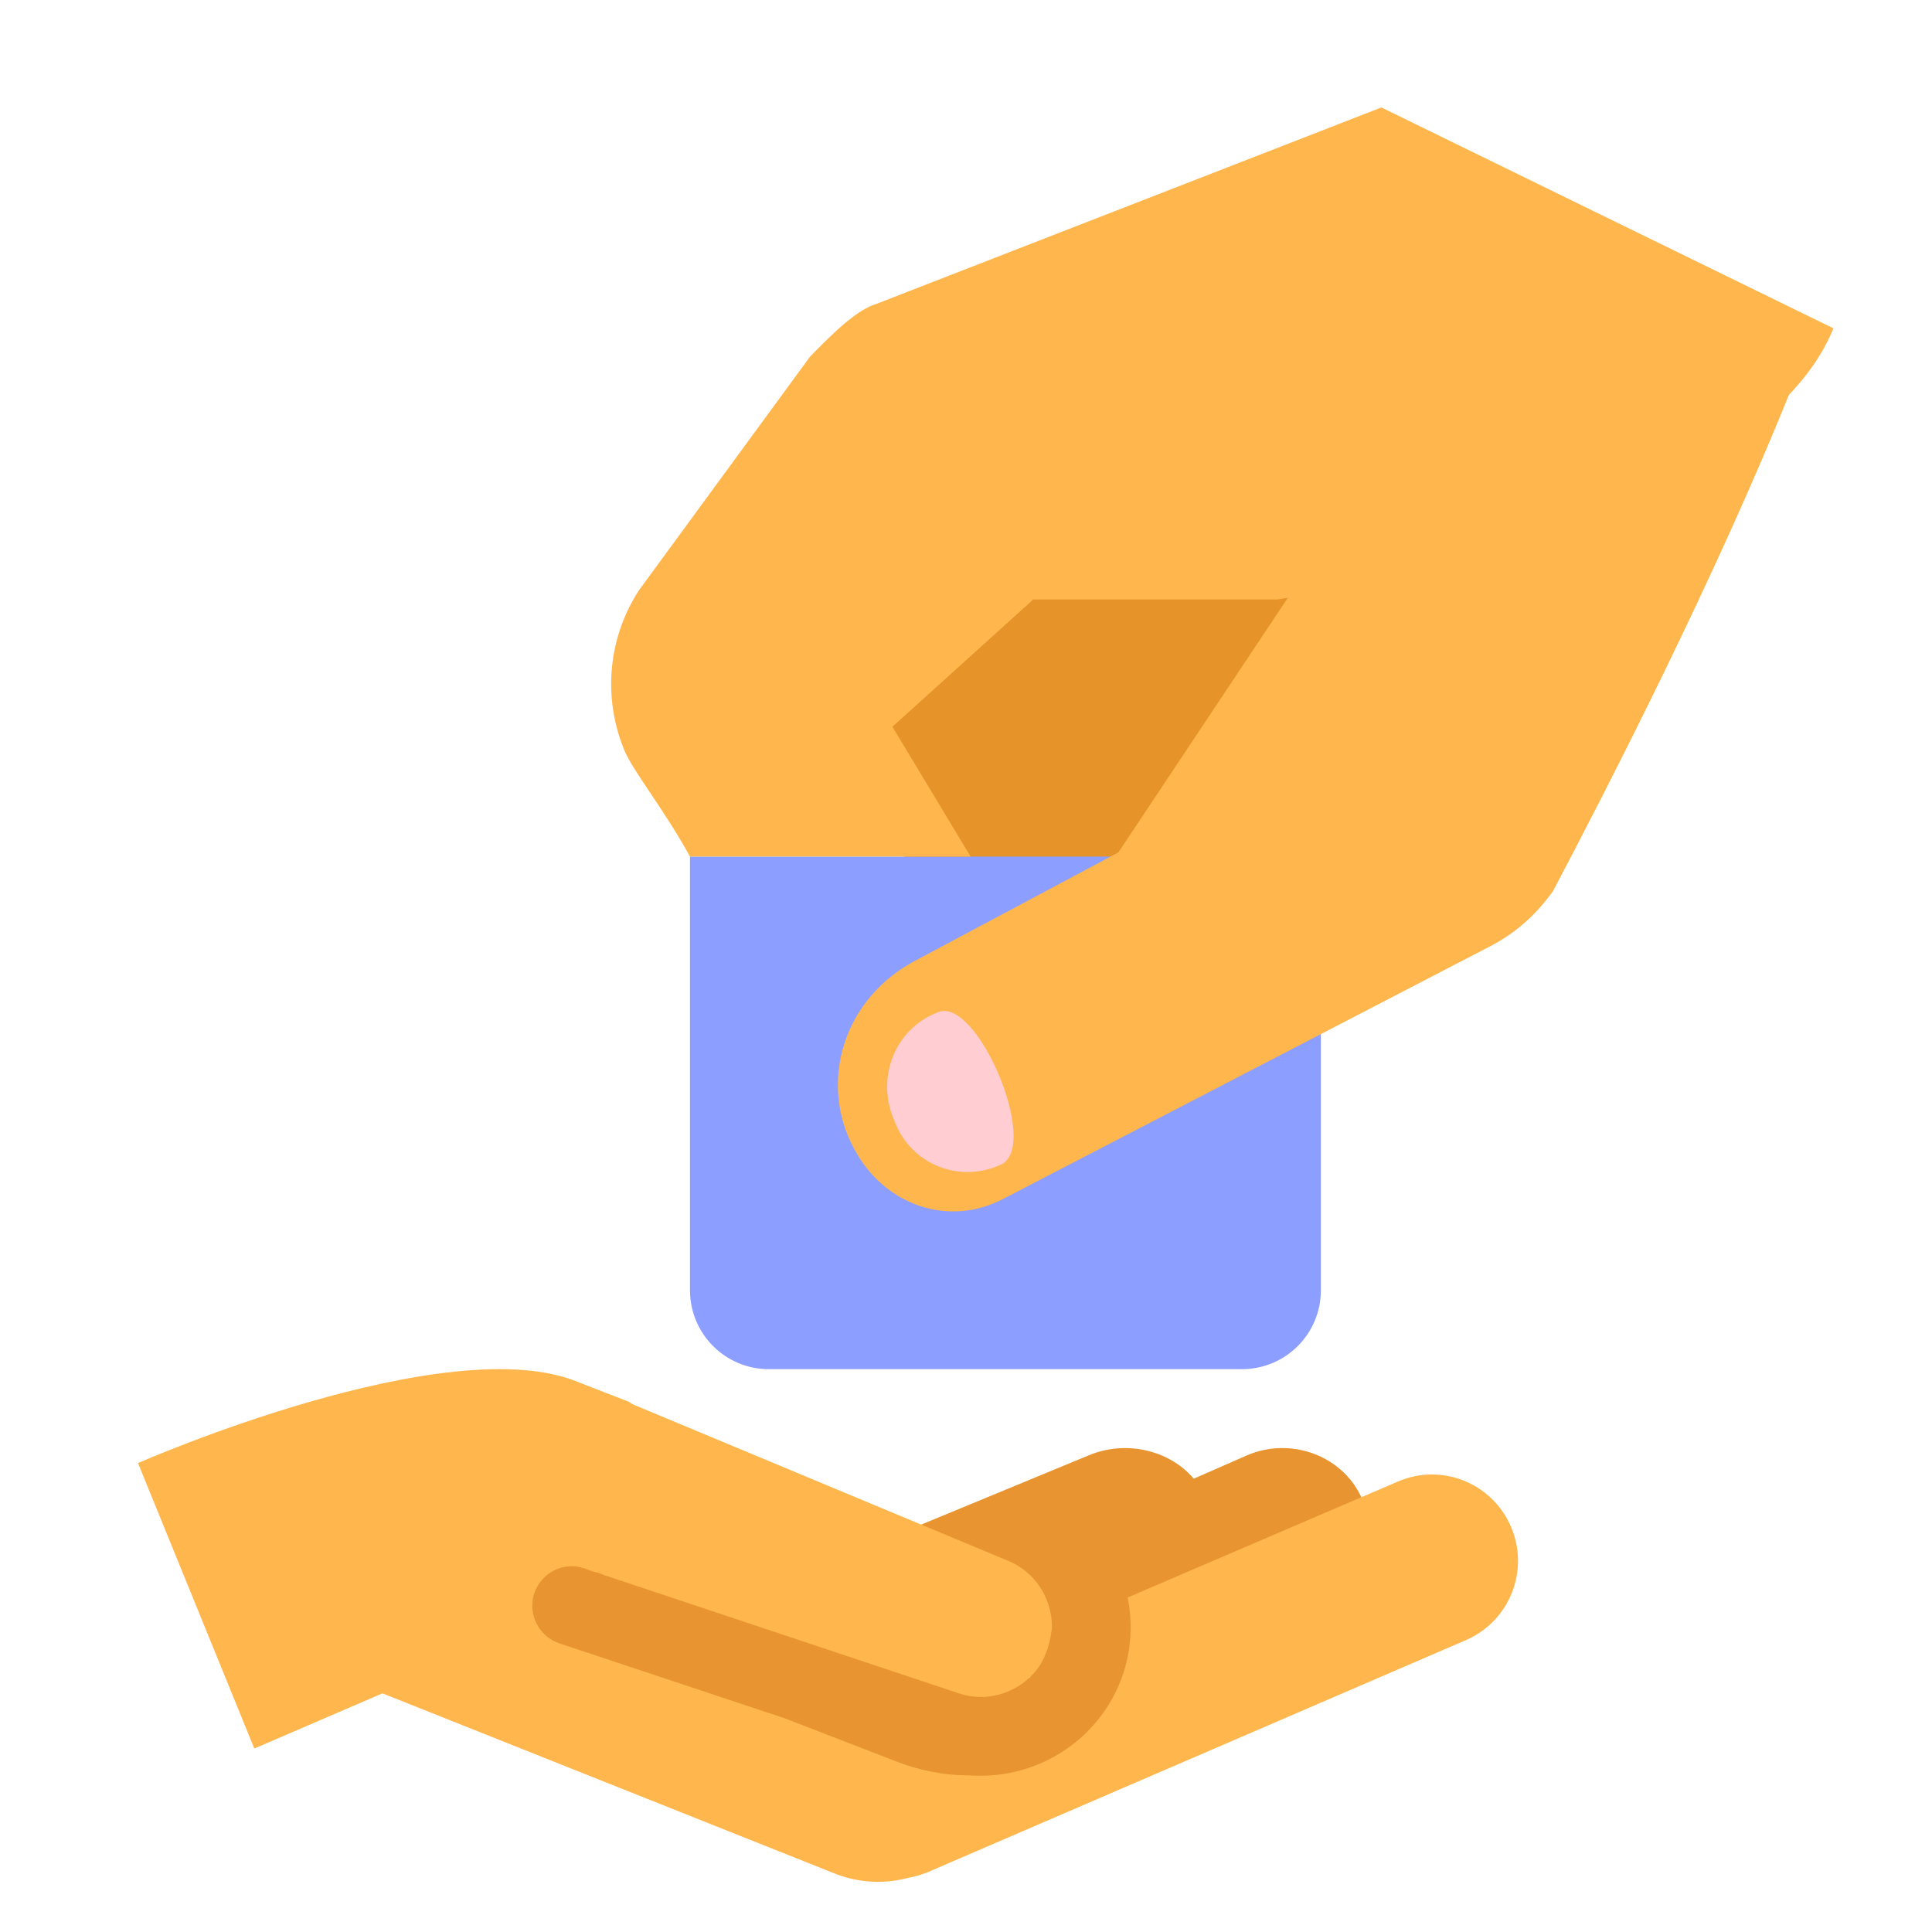 <svg width="49" height="49" viewBox="0 0 49 49" fill="none" xmlns="http://www.w3.org/2000/svg">
<path d="M20.87 17.632L24.949 25.687L32.546 22.514L36.065 12.181L24.229 12.832L20.87 17.632Z" fill="#E69329"/>
<path d="M31.5 34.725H19.5C18.395 34.725 17.5 33.83 17.5 32.725V21.725H33.5V32.725C33.5 33.83 32.605 34.725 31.5 34.725Z" fill="#8C9EFF"/>
<path d="M21.657 29.124C22.402 30.55 24.041 31.15 25.457 30.4L37.751 24.022C38.496 23.647 39.018 23.122 39.39 22.596C40.657 20.195 43.563 14.567 45.5 9.69L34.285 12.724L28.363 21.62L23.296 24.321C21.359 25.297 20.763 27.473 21.657 29.124Z" fill="#FFB74D"/>
<path d="M46.5 8.327C44.411 13.458 32.396 15.204 32.396 15.204H26.206L22.634 18.432L24.617 21.725H17.5C16.817 20.485 16.032 19.535 15.819 18.991C15.28 17.647 15.434 16.146 16.214 14.959L20.546 9.043C21.095 8.484 21.711 7.856 22.25 7.699L35.035 2.725L46.5 8.327Z" fill="#FFB74D"/>
<path d="M25.403 29.53C24.335 30.032 23.102 29.53 22.692 28.443C22.199 27.356 22.692 26.102 23.76 25.685C24.746 25.183 26.389 29.028 25.403 29.53Z" fill="#FFCDD2"/>
<path d="M22.69 43.281L20.863 39.701L27.622 36.907C28.721 36.453 30.019 36.887 30.523 37.875C31.027 38.863 30.546 40.032 29.448 40.486L22.69 43.281Z" fill="#E89531"/>
<path d="M26.679 43.679L24.852 39.881L31.612 36.917C32.71 36.436 34.009 36.896 34.513 37.944C35.017 38.992 34.535 40.233 33.438 40.714L26.679 43.679Z" fill="#E89531"/>
<path d="M23.444 42.411C23.767 42.539 26.648 43.596 27.734 40.861C27.808 40.676 27.872 40.406 27.914 40.099L30.305 39.071C30.386 40.064 30.233 41.017 29.946 41.744C28.366 45.72 24.425 45.366 22.636 44.652L12.5 41.727L13.5 38.727L23.444 42.411Z" fill="#E89531"/>
<path d="M16.909 40.562C16.401 40.784 15.814 40.545 15.596 40.034C15.377 39.521 15.612 38.927 16.118 38.706C16.626 38.484 17.214 38.722 17.432 39.232C17.65 39.746 17.416 40.338 16.909 40.562Z" fill="#E89531"/>
<path d="M37.18 41.597L23.52 47.487C23.39 47.537 23.26 47.577 23.14 47.607C23.12 47.607 23.11 47.607 23.1 47.617H23.07C22.46 47.787 21.8 47.767 21.17 47.517L9.7 42.947L6.45 44.347L3.5 37.107C3.5 37.107 11.37 33.647 14.7 35.067L15.96 35.557C16.01 35.597 16.06 35.627 16.12 35.647L25.57 39.587C26.25 39.867 26.66 40.517 26.68 41.217C26.68 41.257 26.68 41.307 26.67 41.357C26.64 41.577 26.59 41.777 26.53 41.917C26.49 42.027 26.44 42.127 26.38 42.227C25.94 42.897 25.09 43.207 24.32 42.947L15.29 39.937L15.22 39.907C15.21 39.907 15.21 39.897 15.2 39.897L15.15 39.877V39.887L15.01 39.847L14.82 39.777C14.29 39.597 13.73 39.887 13.55 40.407C13.38 40.937 13.66 41.497 14.18 41.677L19.92 43.587L22.79 44.697C23.24 44.877 23.88 45.027 24.57 45.027H24.58C24.68 45.037 24.78 45.037 24.88 45.037C26.39 45.037 27.82 44.127 28.41 42.657C28.69 41.957 28.74 41.207 28.6 40.517L35.45 37.577C36.56 37.097 37.84 37.607 38.32 38.717C38.8 39.827 38.29 41.117 37.18 41.597Z" fill="#FFB74D"/>
</svg>
